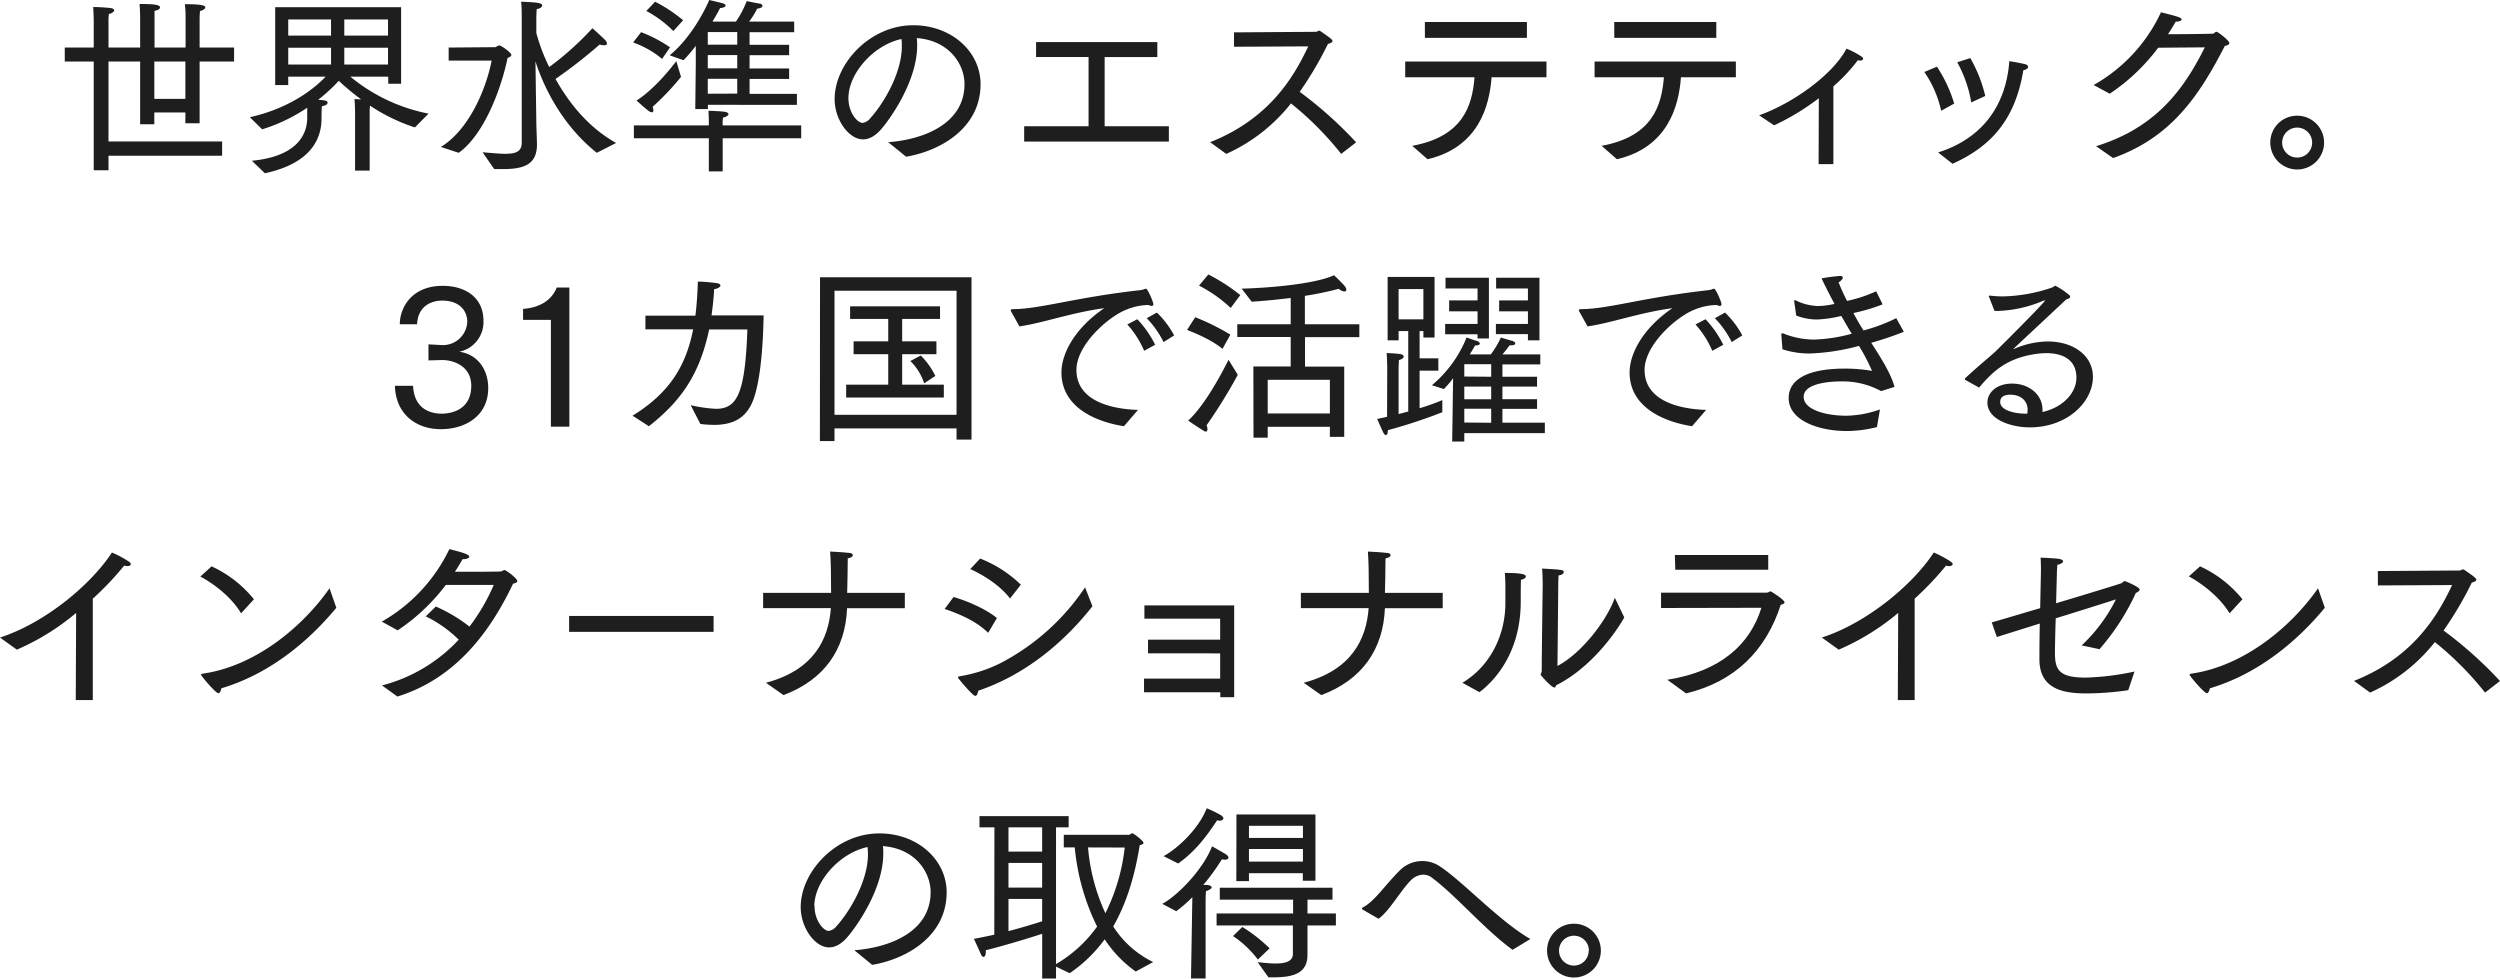 <svg xmlns="http://www.w3.org/2000/svg" width="594.04" height="232.54" viewBox="0 0 594.04 232.54">
  <defs>
    <style>
      .a {
        fill: #1e1e1e;
      }
    </style>
  </defs>
  <title>es-mobile-pickup-title</title>
  <g>
    <path class="a" d="M22.27,14.62H15.39V11.3h6.88V5.4s0-2.2-.13-3.73a39.22,39.22,0,0,1,4.28.26c.49.1.71.32.71.54s-.4.68-1.25.86a11.44,11.44,0,0,0-.1,1.76V11.3H33.3V4.5s0-2-.14-3.55h.27c3.38,0,4.59.22,4.59.8,0,.32-.4.68-1.3.82,0,.49,0,1,0,1.48V11.3h7.38V3.83A23.12,23.12,0,0,0,43.92,1h.31c4.46,0,4.55.49,4.55.76s-.41.67-1.26.86c-.09.94-.09,2-.09,2V11.3h8.19v3.32H47.43V29.29H44.05V26.73H36.67v2.79H33.3V14.62H25.78v19h27V37h-27v3.46H22.27Zm21.78,8.87V14.62H36.67v8.87Z"/>
    <path class="a" d="M59.85,38.2C70.07,37.21,73,32.44,73,27.94V25.6a40.59,40.59,0,0,1-10.71,5.13l-2.92-2.88c9.85-2.2,15.61-7.11,18-9.63H68.49v2h-3.1V1.71l29.92,0V19.89H92.25V18.22h-9A41.72,41.72,0,0,0,101.83,27l-3.24,3.28a43.47,43.47,0,0,1-10.66-5.17,9.85,9.85,0,0,0-.09,1.21c0,.5,0,.9,0,.9V40.54H84.37l0-13.59s0-1.8-.14-3.42l1.58.09a61,61,0,0,1-5.31-4.41,40,40,0,0,1-4.91,4.5c1.31.09,2.25.18,2.25.63s-.4.72-1.35.9c0,0-.09.77-.09,2.88,0,5.09-2.7,10.71-13.45,13.05ZM78.66,8.46V4.63H68.49V8.46Zm0,6.88v-4H68.49v4ZM92.2,8.46V4.63H81.81V8.46Zm0,6.88,0-4H81.81v4Z"/>
    <path class="a" d="M104.76,34.92c6.53-4,10.66-13.37,12.06-20.52l-10.21,0v-3.1l11.06-.09c.23,0,.59-.41,1-.41s2.84,1.71,2.84,2.25c0,.23-.27.5-.9.72C119.07,21.24,115,32,109,36.31Zm9.9,1.26c2.16.18,4,.36,5.4.36,2.56,0,3.91-.54,3.91-2.66l0-30.33s0-2-.14-3.14c3.6.13,5,.26,5,.89,0,.32-.4.73-1.3.86-.05.68-.09,1.84-.09,1.84V7.83a44.41,44.41,0,0,0,3.06,8.1,70,70,0,0,0,10.26-9.22s2,1.75,2.92,2.69a1.48,1.48,0,0,1,.54.95c0,.32-.31.4-.72.4a2.67,2.67,0,0,1-1-.18A117.46,117.46,0,0,1,132,18.76c3,5.36,7.56,11.39,14.4,15.21l-4.59,2.34c-9.05-7.2-13.1-17.1-14.58-21.73l.22,15.12.14,4.27v.36c0,4.77-3.06,5.85-8.15,5.85-.63,0-1.3,0-2,0Z"/>
    <path class="a" d="M152.33,7.65a31.83,31.83,0,0,1,6.88,3.6L157.32,14a22.34,22.34,0,0,0-6.88-3.91Zm-1.71,22.14h17.81v-.63s0-1.26-.09-2.84c0,0,3.06.09,4,.27.49.09.76.32.76.54s-.4.63-1.3.81a11.29,11.29,0,0,0-.09,1.31v.54h18.67v3.06H171.72v7.87h-3.29V32.85H150.62Zm11.2-11.52a61,61,0,0,1-6.75,7.11,2.29,2.29,0,0,1,.18.81c0,.36-.13.49-.36.49a1.4,1.4,0,0,1-.63-.22c-1.17-.86-3-2.57-3-2.57,4.09-2.61,8-7.47,9.44-9.36ZM155.66.41a35.37,35.37,0,0,1,6.66,4.4L160,7.38a26.41,26.41,0,0,0-6.43-4.77Zm9.67,14.8,0-4.32a35.57,35.57,0,0,1-2.92,3.42l-3.28-1.17c6.07-5,9.4-13.14,9.4-13.14s2.83.67,3.28.81.59.32.59.54-.36.49-1.31.58c-.31.64-.94,1.81-1.8,3.2h5.58A24,24,0,0,0,177.43.27s2.25.45,3.06.59c.36,0,.68.27.68.54s-.32.53-1.26.67A18,18,0,0,1,178,5.13h10.71V7.65H178.11v3h9.4v2.47h-9.4v3.15h9.4v2.48h-9.4v3.55h11.25v2.61H168.21v1h-3Zm9.85-4.59v-3h-7v3Zm0,5.62V13.09h-7v3.15Zm0,6V18.72h-7v3.55Z"/>
    <path class="a" d="M211.05,33.79c8.46-.63,18.13-4.41,18.13-13.81,0-4.64-3.55-10.35-11.34-10.93a11.93,11.93,0,0,1,.09,1.79c0,8.15-6,16.88-8.46,19.76-1.48,1.75-3,2.52-4.4,2.52-3.38,0-6.75-4.68-6.75-9.59C198.32,15.16,206.68,6,217,6c9.18,0,16,6.35,16,14,0,10.26-9.27,15.8-17.69,17.24ZM201.6,23.31c0,3.55,2.2,5.89,3.33,5.89a2.74,2.74,0,0,0,1.84-1.08c2.93-3.19,7.52-10.53,7.52-17.14,0-.59,0-1.13-.09-1.71C207.63,10.67,201.6,17.41,201.6,23.31Z"/>
    <path class="a" d="M243.36,30h15.3V13.55H246.19V10H275v3.56H262.48V30h15.26v3.64H243.36Z"/>
    <path class="a" d="M287.55,33.79c13.95-5.53,19.8-15.3,23.31-22.77l-17.64.09V7.69l19.39-.13c.41,0,.59-.27.86-.27a.64.64,0,0,1,.31.13c2.3,1.58,2.84,2,2.84,2.34s-.63.54-1.08.68a84.35,84.35,0,0,1-6.71,11.38,95.68,95.68,0,0,1,13.41,12l-3.55,2.75a75.41,75.41,0,0,0-11.93-12,40.92,40.92,0,0,1-15.38,12Z"/>
    <path class="a" d="M335.57,34.65c12.05-2.21,14.26-9.5,14.8-16.29H333.9V14.62h33.57v3.74H354.42c-.5,6.93-3.15,16.65-15.21,19.48Zm3-29.43h24.25V9H338.58Z"/>
    <path class="a" d="M380.57,34.65c12.05-2.21,14.26-9.5,14.8-16.29H378.9V14.62h33.57v3.74H399.42c-.5,6.93-3.15,16.65-15.21,19.48Zm3-29.43h24.25V9H383.58Z"/>
    <path class="a" d="M418,27.4c8.33-3,17.6-9.81,20.75-15.84a19.71,19.71,0,0,1,3.46,1.8c.36.23.5.45.5.63s-.27.41-.72.41a3.75,3.75,0,0,1-.54-.09,39.88,39.88,0,0,1-5.81,6.21V39h-3.51l.05-15.66a57,57,0,0,1-10.62,6.44Z"/>
    <path class="a" d="M461.25,26.32a26,26,0,0,0-4-9.22l3-1.26a33.53,33.53,0,0,1,4.1,8.77Zm-.72,9.9c9.72-3.06,16.06-10.3,16.92-21.69,0,0,2.29.36,3.73.72.32.05.72.27.72.68s-.67.67-1.12.76c-1.94,11.75-7.65,18.09-16.83,22.23Zm7.87-11.88a29.7,29.7,0,0,0-3.33-9.54l3.11-1a33.76,33.76,0,0,1,3.55,9Z"/>
    <path class="a" d="M498.06,34.74c13.05-4.05,20.16-12,25.83-23.49l-11.07.09A46.71,46.71,0,0,1,501.3,22.27l-3.82-2.07a38.37,38.37,0,0,0,16-17.28c4,1,4.9,1.26,4.9,1.71,0,.28-.58.5-1.12.5H517c-.59,1-1.22,2.07-1.85,3,4.41,0,10.4-.09,10.62-.13.41,0,.54-.45.9-.45s3.06,2.11,3.06,2.65c0,.36-.45.59-1.08.72-6.39,12.47-13.09,21.83-26.54,26.64Z"/>
    <path class="a" d="M545.85,27.49a6.39,6.39,0,1,1-6.39,6.39A6.36,6.36,0,0,1,545.85,27.49Zm3.55,6.39a3.56,3.56,0,1,0-3.55,3.56A3.53,3.53,0,0,0,549.4,33.88Z"/>
    <path class="a" d="M98.15,91.67c.31,6.48,5.58,6.62,6.83,6.62,1.76,0,7-.59,7-6.62,0-4.72-4.27-6.12-6.88-6.12H105l-3.19.09V81.82L105,82h.18a5.78,5.78,0,0,0,5.85-5.57c0-2-1.26-5-6-5-1.71,0-5.66.67-5.93,5.62H95c0-3.91,2.79-9.13,10.17-9.13,5.35,0,9.71,2.7,9.71,8.32a7.2,7.2,0,0,1-5.76,7.34c4.32.58,6.89,4.18,6.89,8.64,0,6.57-5.4,9.76-11.25,9.76S94.05,98.47,93.83,91.67Z"/>
    <path class="a" d="M130.9,76h-6.61V73.4c5.49-.4,7.38-3.46,8-5.08h3v33.07H130.9Z"/>
    <path class="a" d="M150.3,98.78C159,93.43,163,87,164.7,78.26c-3.74,0-7.47,0-11.34,0V75h11.88c.31-2.52.49-5.22.58-8.1a43.43,43.43,0,0,1,4.37.36c.72.09,1,.31,1,.59s-.59.76-1.49.85c-.13,2.25-.36,4.32-.63,6.25h12.38c-.09,4.82-.45,14.22-2.3,19.62-1.71,5.09-5.35,6.39-9.54,6.39a27,27,0,0,1-3.19-.22l-2.3-4.46a33.87,33.87,0,0,0,6,.86c5.08,0,6.93-3.69,7.47-18.86h-9.09c-2.39,11.52-7.47,17.6-14.31,23Z"/>
    <path class="a" d="M194.85,65.89h36v38.56h-3.56V101.8h-29v3h-3.47Zm32.44,32.67V69.09h-29V98.56ZM201.06,91.4h10V84.16h-8.23V81.1h8.23V75.79H202v-3h21.37v3h-9V81.1h8.14v3.06h-8.14V91.4h9.9v3.06H201.06Zm17.73-6.93a17.9,17.9,0,0,1,3.46,4.86l-2.65,1.76a13.08,13.08,0,0,0-3.29-5.31Z"/>
    <path class="a" d="M240.25,74a.7.7,0,0,1-.08-.27c0-.13.13-.27.4-.27,6.57,0,14.76-2.79,30.6-4.54l.54-.14a1.66,1.66,0,0,1,.58-.18c.41,0,1.76,3.1,1.76,3.69a.36.36,0,0,1-.41.4,2.22,2.22,0,0,1-.72-.22,14.48,14.48,0,0,0-5.22,1.08c-4.32,1.67-11.92,8.37-11.92,14.35,0,7.52,8.59,9.32,14.62,9.5l-3.33,3.87c-4.27-.63-14.85-3.29-14.85-12.78,0-4.5,3.2-10.53,10.17-15.26-7.6,1-14.71,3.56-20.16,4.33Zm30,1.85a24.88,24.88,0,0,1,4.23,6.07l-2.61,1.44a22.27,22.27,0,0,0-4-6.26Zm4.64-1.58A21.91,21.91,0,0,1,279,79.7l-2.52,1.58a22.68,22.68,0,0,0-4-5.67Z"/>
    <path class="a" d="M284,75.38a54.38,54.38,0,0,1,8.36,4.14l-1.88,3.38c-2.88-2.48-8.42-4.5-8.42-4.5Zm10.12,13.68a123.08,123.08,0,0,1-7.42,12,2.53,2.53,0,0,1,.22.86c0,.36-.13.63-.4.63a.75.75,0,0,1-.41-.14c-1.53-.9-3.78-2.47-3.78-2.47,4.23-3.87,8.51-12.29,9.59-14.45Zm-7-23.85a44.55,44.55,0,0,1,7.6,4.91l-2.29,3.06a32.16,32.16,0,0,0-7.52-5.31Zm10.7,21.87h8.87v-7H294V77.05h12.69V70.8c-3.2.4-6.44.71-9.27.89l-2.38-3.1c7.55-.22,17.68-1.21,21.95-3.19,0,0,1.94,1.84,2.52,2.56a1.57,1.57,0,0,1,.41.9.41.41,0,0,1-.45.4,2.36,2.36,0,0,1-1.35-.63,77.62,77.62,0,0,1-8.06,1.67v6.75H323v3.06H310.09v7h9.32v16.7H316v-2.39H301.23V104h-3.38ZM316,98.24v-8H301.23v8Z"/>
    <path class="a" d="M329.63,87.22s-.05-2.3-.14-3.33c0,0,2.47.09,3.38.27.4.09.67.31.67.58s-.36.63-1.12.81c-.05.45-.09,1.76-.09,1.76V98.38c.76-.18,1.53-.41,2.29-.59V78.67h-2.29v2.2h-2.61V65.8h11.15V80.2h-2.65V78.67h-.9v6.48h4.45v2.92h-4.45V97a51.12,51.12,0,0,0,5.4-1.93l0,2.88a125.7,125.7,0,0,1-12.95,4.27v.14c0,.67-.18,1-.45,1s-.45-.22-.68-.67c-.54-1.13-1.39-3.15-1.39-3.15.76-.14,1.53-.32,2.34-.5Zm8.59-11.34v-7.2h-5.89v7.2Zm7.06,14a21.27,21.27,0,0,1-2.2,2.56l-2.84-.9a28.84,28.84,0,0,0,8.24-11.34s1.8.63,2.43.81c.45.14.72.41.72.63s-.32.45-1,.45h-.13c-.27.5-.72,1.26-1.26,2.12h5a21.52,21.52,0,0,0,2.39-4s1.93.58,2.79.81c.4.13.63.36.63.58s-.27.45-.86.45a2.24,2.24,0,0,1-.49,0c-.27.36-1,1.39-1.71,2.16H366v2.38h-9v2.93h8.23v2.34H357v3h8.23v2.3H357v3.28h10.08v2.48H347.94v2h-2.88Zm-1.89-12.91h7.7v-3h-6.75V71.38h6.75V68.55h-7.61V66h10.31V80.42h-2.7v-1h-7.7Zm10.94,12.55V86.54h-6.39v2.93Zm0,5.35v-3h-6.39v3Zm0,5.58V97.12h-6.39v3.28Zm1.12-23.48h7.61v-3h-6.84V71.38h6.84V68.55H355.5V66h10.3V80.87h-2.74V79.39h-7.61Z"/>
    <path class="a" d="M375.25,74a.7.7,0,0,1-.08-.27c0-.13.13-.27.4-.27,6.57,0,14.76-2.79,30.6-4.54l.54-.14a1.66,1.66,0,0,1,.58-.18c.41,0,1.76,3.1,1.76,3.69a.36.36,0,0,1-.41.4,2.22,2.22,0,0,1-.72-.22,14.48,14.48,0,0,0-5.22,1.08c-4.32,1.67-11.92,8.37-11.92,14.35,0,7.52,8.59,9.32,14.62,9.5l-3.33,3.87c-4.27-.63-14.85-3.29-14.85-12.78,0-4.5,3.2-10.53,10.17-15.26-7.6,1-14.71,3.56-20.16,4.33Zm30,1.85a24.88,24.88,0,0,1,4.23,6.07l-2.61,1.44a22.27,22.27,0,0,0-4-6.26Zm4.64-1.58A21.91,21.91,0,0,1,414,79.7l-2.52,1.58a22.68,22.68,0,0,0-4-5.67Z"/>
    <path class="a" d="M423.27,79.52v-.09c0-.13.05-.22.18-.22a.41.41,0,0,1,.22,0A20,20,0,0,0,431,80.69,37.81,37.81,0,0,0,440,79.3c-.81-1.31-1.62-2.75-2.48-4.23a27.58,27.58,0,0,1-5.94.85,13.77,13.77,0,0,1-4.77-.94l-.49-3.47v0c0-.09.05-.18.13-.18s.09,0,.14,0a13,13,0,0,0,5.4,1.39,19.77,19.77,0,0,0,3.91-.5c-1-1.93-2.07-3.91-3.06-6.07a41.33,41.33,0,0,1,4.32-.58c.5,0,.72.13.72.4s-.4.77-1,1.12c.63,1.58,1.31,3.07,2,4.41a32.79,32.79,0,0,0,6.93-2.29l1.53,3.11a43.49,43.49,0,0,1-6.93,2.06c.77,1.49,1.58,2.88,2.39,4.14a40.24,40.24,0,0,0,7.78-2.92l1.8,3.24a77.6,77.6,0,0,1-7.74,2.61c2.43,3.82,4.55,7.06,5.54,10.48l-3.2,1a19.18,19.18,0,0,0-9.58-2.3c-1.8,0-8.82.23-8.82,3.65,0,3.1,5.31,4.5,10.08,4.5h.22a25,25,0,0,0,7.83-1.49l-.72,4.19a29.24,29.24,0,0,1-7.11.94c-6.79,0-13.86-2.52-13.86-7.83,0-4.36,4.37-7,13.28-7a36.34,36.34,0,0,1,6.52.54,45.4,45.4,0,0,0-3.1-5.94A51.19,51.19,0,0,1,429.93,84a21.11,21.11,0,0,1-6.39-1Z"/>
    <path class="a" d="M467,90.28a.28.28,0,0,1-.13-.18.43.43,0,0,1,.13-.27c3.38-3.15,6.26-5.4,7.56-6.71,6.44-6.39,11.39-11.47,11.39-11.74,0,0,0,0-.09,0a1.7,1.7,0,0,0-.45.13,30,30,0,0,1-10.76,2.38h-.72l-1.26-3.23a.83.83,0,0,1-.09-.28c0-.09.09-.13.23-.13h.13a23.53,23.53,0,0,0,3,.18,38.46,38.46,0,0,0,11.56-2.07c.45-.14.63-.45.9-.45a16.38,16.38,0,0,1,3.29,2.21.6.6,0,0,1,.22.4c0,.27-.31.45-.94.63-12.56,11.74-12.56,11.74-12.56,11.79h.05a1.72,1.72,0,0,0,.36-.14,20.55,20.55,0,0,1,7.83-1.66c5.8,0,10.66,3.19,10.66,8.41,0,6-6.12,12-15,12-4.45,0-10.07-1.85-10.07-5.9,0-2.16,1.93-4.5,5.89-4.5s7.2,2.57,7.2,6.21c0,.18,0,.36,0,.54,5.13-1.17,8.06-4.77,8.06-8.14,0-4.46-3.47-5.85-7.2-5.85a20.2,20.2,0,0,0-2.93.27c-6.84,1.12-10,4.41-13,7.92Zm14.81,7.15c0-2.11-1.53-3.64-4.14-3.64-.95,0-2.39.22-2.39,1.71,0,2.16,3.87,2.79,5.9,2.79h.54A6.27,6.27,0,0,0,481.77,97.43Z"/>
    <path class="a" d="M0,151.49c10.75-3.47,21.69-12.65,26.59-20.2a24.09,24.09,0,0,1,4.1,2.2c.27.22.4.4.4.59s-.36.44-.81.44a2.47,2.47,0,0,1-.76-.13,72.6,72.6,0,0,1-7.47,7.87v24.08H18l.09-20.7A56.77,56.77,0,0,1,4,154.37Z"/>
    <path class="a" d="M50.27,134.57a27.91,27.91,0,0,1,10.07,7.83l-3.06,3.33C55.08,142,51,138.8,47.61,137Zm29.65,9.85c-7.16,8.64-16.43,15.89-27.31,19.13-.19.76-.41,1.17-.73,1.17-.58,0-3.59-3.51-4-4.19a.34.34,0,0,1-.09-.22c0-.09.09-.18.32-.23,12.5-1.75,23.75-11.07,30.19-20.29Z"/>
    <path class="a" d="M90.77,162.87A37.88,37.88,0,0,0,109,152a29.29,29.29,0,0,0-7.83-5.54l2.39-2.34a37,37,0,0,1,8,4.77,46.84,46.84,0,0,0,5.76-9.9H105.93A46.9,46.9,0,0,1,94.5,149.78l-3.78-2.07a39.38,39.38,0,0,0,16.06-17.24c.77.23,2.79.68,3.87,1.13.59.23.86.49.86.72s-.59.54-1.26.54h-.32c-.58,1-1.21,2.07-1.84,3,4.54,0,10.8,0,11-.09.45-.14.54-.32.77-.32.4,0,3.06,2,3.06,2.61,0,.31-.36.49-1,.63-4.82,10.08-12.78,22.27-27.49,26.82Z"/>
    <path class="a" d="M135.23,146.36h34.33v3.78H135.23Z"/>
    <path class="a" d="M182,162.24c11.47-3.06,14.89-10.44,15.43-17.73h-16.1v-3.64h16.15c0-4.68-.05-7.29-.23-9.81,0,0,3.11.14,4.5.32.59,0,.9.26.9.54s-.4.63-1.21.76c0,2.74-.09,6.21-.14,8.19H215v3.64H201.28c-.4,9.81-5.4,17-15.11,20.66Z"/>
    <path class="a" d="M226.58,141.86c3.51,1,7.91,3,10.3,5l-2.07,3.51c-2.79-2.7-6.39-4.32-10.35-5.67Zm33,2.2c-7,8.91-16.25,16.38-27.14,20.07-.08.59-.31,1.22-.71,1.22-.63,0-3.87-4-4-4.14a.58.58,0,0,1-.09-.27c0-.09.09-.18.31-.23a34.12,34.12,0,0,0,9.63-3.06,54.28,54.28,0,0,0,20.25-18.09Zm-26.68-11.34a29.08,29.08,0,0,1,9.67,6.21L240,142.22c-2.25-3-6.12-5.49-9.45-7Z"/>
    <path class="a" d="M271.84,161.25h18.09v-6H272.79V152h17.14v-5h-18v-3.15l21.33,0v21.82h-3.29v-1.17H271.84Z"/>
    <path class="a" d="M309.78,162.24c11.47-3.06,14.89-10.44,15.43-17.73h-16.1v-3.64h16.15c0-4.68-.05-7.29-.23-9.81,0,0,3.11.14,4.5.32.59,0,.9.26.9.54s-.4.63-1.21.76c0,2.74-.09,6.21-.14,8.19h13.73v3.64H329.08c-.4,9.81-5.4,17-15.12,20.66Z"/>
    <path class="a" d="M347.49,162.24c6.75-4.05,10.21-11.47,10.21-18.94v-2.79a42.89,42.89,0,0,0-.13-4.37c4,0,5,.32,5,.86,0,.27-.41.63-1.17.76-.05,2-.05,3.42-.05,4.64V143c0,10.8-5,17.82-9.8,21.47Zm22.59-4c5.71-3,11.7-10.76,13.63-16.2l2.25,4.68c-3.06,5.31-9,12.55-16.2,16.11-.09.31-.18.54-.4.54-.72,0-3.29-2.93-3.29-3.06s.27-.45.27-1c0-3.73.23-20.43.23-20.43,0-.85-.05-2.7-.14-3.78,5.09.28,5.13.32,5.13.86,0,.31-.36.67-1.21.76-.09,1.26-.09,3.11-.09,3.11Z"/>
    <path class="a" d="M396.18,161.52c12.69-2,19.66-8.41,22.36-17.1l-23.85.05v-3.65h25.16c.36,0,.58-.31.9-.31.09,0,3.28,2,3.28,2.61,0,.22-.22.45-.9.58-3.46,10.76-10.8,18.27-22.5,21.06Zm1.8-29.65h22.18v3.51H398.07Z"/>
    <path class="a" d="M432.9,151.49c10.75-3.47,21.69-12.65,26.59-20.2a24.09,24.09,0,0,1,4.1,2.2c.27.22.4.4.4.59s-.36.44-.81.44a2.47,2.47,0,0,1-.76-.13,72.6,72.6,0,0,1-7.47,7.87v24.08h-4l.09-20.7a56.77,56.77,0,0,1-14.13,8.73Z"/>
    <path class="a" d="M473.27,147.89c2.42-.68,6.79-2,11.51-3.38.09-4.59.18-8.63.18-8.63,0-1.26,0-2.25-.09-3.38,0,0,3.29.13,4.46.31.63.14.9.36.9.59s-.59.72-1.35.77a24.82,24.82,0,0,0-.14,2.51l-.18,6.66c7.83-2.34,15.39-4.67,15.57-4.77s.45-.49.81-.49c.05,0,3.47,1.39,3.47,2,0,.28-.32.54-.9.82a55.11,55.11,0,0,1-8.64,13.36l-4.23-.9a38.8,38.8,0,0,0,8.14-10.94c-2.65.86-8.46,2.7-14.31,4.5-.13,4.1-.18,7.34-.18,7.83v.32c0,4,.86,5.94,7.29,5.94a62.44,62.44,0,0,0,11.61-1.44L505.71,164a70.34,70.34,0,0,1-9.86.77c-5.31,0-11.25-.86-11.25-8.1v-.14c0-1.39,0-4.72.09-8.37-4.18,1.31-8,2.52-10.21,3.2Z"/>
    <path class="a" d="M522.77,134.57a27.91,27.91,0,0,1,10.07,7.83l-3.06,3.33c-2.2-3.69-6.3-6.93-9.67-8.77Zm29.65,9.85c-7.16,8.64-16.43,15.89-27.31,19.13-.19.76-.41,1.17-.73,1.17-.58,0-3.59-3.51-4-4.19a.34.34,0,0,1-.09-.22c0-.09.09-.18.32-.23,12.5-1.75,23.75-11.07,30.19-20.29Z"/>
    <path class="a" d="M559.35,161.79c13.95-5.53,19.8-15.3,23.31-22.77l-17.64.09v-3.42l19.39-.13c.41,0,.59-.27.86-.27a.64.64,0,0,1,.31.13c2.3,1.58,2.84,2,2.84,2.34s-.63.54-1.08.68a84.35,84.35,0,0,1-6.71,11.38,95.68,95.68,0,0,1,13.41,12l-3.55,2.75a75.41,75.41,0,0,0-11.93-12,40.87,40.87,0,0,1-15.39,12Z"/>
    <path class="a" d="M203,225.79c8.46-.63,18.13-4.41,18.13-13.81,0-4.64-3.55-10.35-11.34-10.93a11.93,11.93,0,0,1,.09,1.79c0,8.15-6,16.88-8.46,19.76-1.48,1.75-3,2.52-4.41,2.52-3.37,0-6.75-4.68-6.75-9.59,0-8.37,8.38-17.5,18.68-17.5,9.18,0,16,6.35,16,14,0,10.26-9.27,15.8-17.69,17.24Zm-9.45-10.48c0,3.55,2.21,5.89,3.33,5.89a2.76,2.76,0,0,0,1.84-1.08c2.93-3.19,7.52-10.53,7.52-17.14,0-.59-.05-1.13-.09-1.71C199.53,202.67,193.5,209.41,193.5,215.31Z"/>
    <path class="a" d="M236.29,196.59h-3.55v-2.66h21.19v2.66h-3v32.49a31.48,31.48,0,0,0,9.76-8.91,53.63,53.63,0,0,1-5.31-18.81h-2.61v-3h15.53c.22,0,.45-.36.76-.36s2.66,1.8,2.66,2.3c0,.26-.41.4-.9.53-1.13,7-3,13.55-6.3,19.31a23.33,23.33,0,0,0,9.49,8.46l-4.14,2.25a28.48,28.48,0,0,1-7.38-7.65,33.82,33.82,0,0,1-8.32,8.05l-3.24-1.57v2.83h-3.29V221.88c-3.64,1.21-10.25,3.15-13.4,3.91,0,.18,0,.32,0,.45,0,.77-.27,1.13-.54,1.13s-.49-.27-.67-.72c-.41-1-1.62-3.56-1.62-3.56,1.57-.31,3.24-.63,4.85-1Zm11.34,5.76v-5.76h-8v5.76Zm0,8.55v-5.85h-8v5.85Zm-8,10.35c3.06-.81,5.94-1.67,8-2.34V213.6h-8Zm18.9-19.89A46.59,46.59,0,0,0,262.66,217a46.66,46.66,0,0,0,4.59-15.61Z"/>
    <path class="a" d="M283.32,213.19a32,32,0,0,1-3.82,3.33l-3.33-1.75c3.82-2.07,9.76-8.28,11.83-13.68,0,0,2.7,1.53,3.19,1.84s.72.63.72.86-.31.49-.85.49a3.93,3.93,0,0,1-.72-.09,53.29,53.29,0,0,1-4.41,6.08c.49,0,.81,0,.9,0,.72.09,1.08.32,1.08.59s-.54.63-1.35.9c-.05.58-.09,1.84-.09,1.84v18.9H283Zm-6.84-9.76c3-1.58,8.23-6.21,10.26-11.38a34.73,34.73,0,0,1,3.33,1.62c.45.31.63.58.63.8s-.32.54-.9.54a2.83,2.83,0,0,1-.59-.09c-2.38,3.56-5,7.25-9.26,10.26Zm12.6,13.63h18.18v-3.28H289.84v-2.84h26.78v2.84h-5.94v3.28h6.75v2.84h-6.75v2.79c0,2.2,0,3.87,0,4.18,0,4.68-3.78,5.36-8.28,5.36h-1l-2.56-3.6c1.08.09,2.7.31,4.23.31,2.16,0,4.14-.4,4.14-2.25V219.9H289.08Zm6.12,3.2a36.83,36.83,0,0,1,6.48,5.08L298.89,228a24.64,24.64,0,0,0-5.9-5.58Zm-1.4-26.73h18.77v15.75h-3v-1.8H296.77v1.89h-3Zm15.8,5.58v-2.88H296.77v2.88Zm0,5.62v-3H296.77v3Z"/>
    <path class="a" d="M323.77,216.12c-.13-.09-.17-.14-.17-.23s.09-.18.22-.27c2.75-1.39,5.22-5.22,8.64-8.64a7.53,7.53,0,0,1,9.85-1c5.45,3.65,14,12.92,21.33,17.15l-4.23,2.56c-6.79-4.95-13.41-12.87-19.17-17.14a3.33,3.33,0,0,0-2-.72,4.34,4.34,0,0,0-3,1.35c-2.39,2.38-5.22,7.47-7.69,9.13Z"/>
    <path class="a" d="M374,219.49a6.39,6.39,0,1,1-6.39,6.39A6.36,6.36,0,0,1,374,219.49Zm3.55,6.39a3.55,3.55,0,1,0-3.55,3.56A3.53,3.53,0,0,0,377.5,225.88Z"/>
  </g>
</svg>
